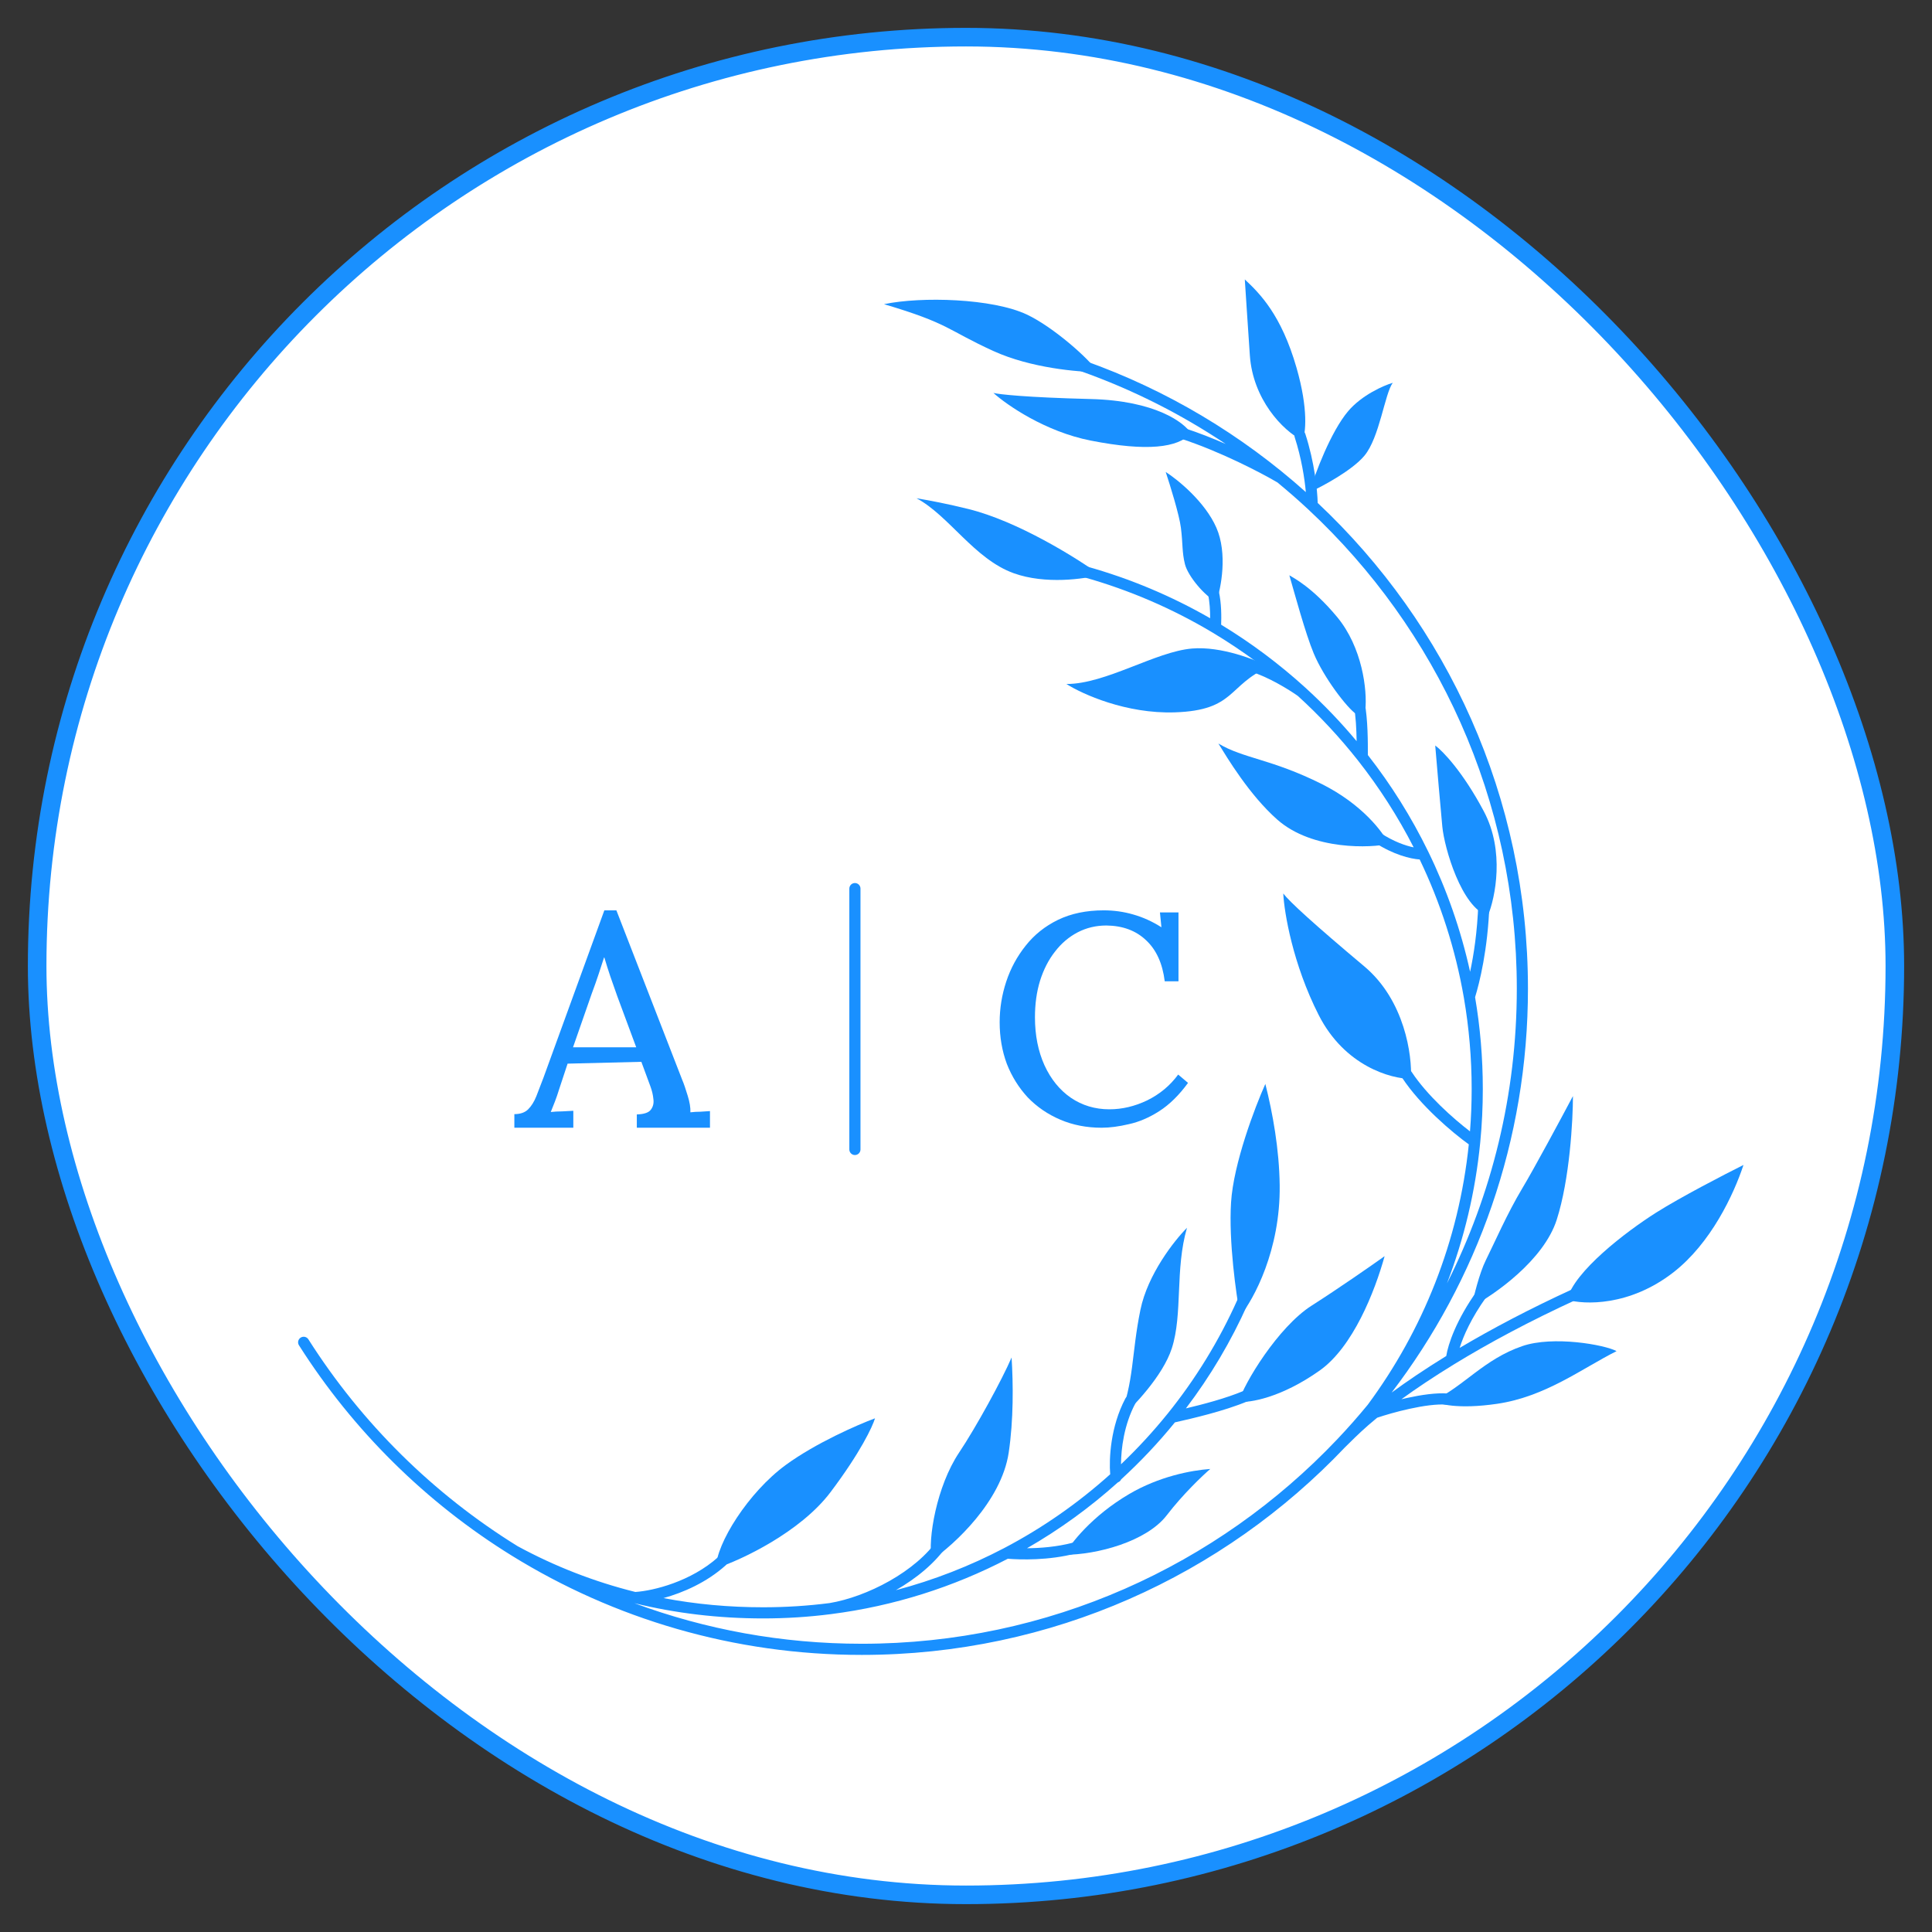 <svg width="52" height="52" viewBox="0 0 52 52" fill="none" xmlns="http://www.w3.org/2000/svg">
<rect x="0" y="0" width="52" height="52" fill="#333333" stroke="none"/>
<rect x="1" y="1" width="50" height="50" rx="25" fill="white"/>
<rect x="1" y="1" width="50" height="50" rx="25" stroke="#1990FF" stroke-width="0.5"/>
<path d="M13.844 30.353V29.987C14.006 29.987 14.13 29.943 14.216 29.857C14.303 29.77 14.376 29.653 14.435 29.507C14.494 29.355 14.559 29.186 14.629 29.002L16.266 24.502H16.59L18.363 29.067C18.407 29.17 18.455 29.311 18.509 29.49C18.563 29.664 18.588 29.813 18.582 29.938C18.674 29.927 18.763 29.922 18.849 29.922C18.941 29.916 19.028 29.911 19.109 29.905V30.353H17.14V29.995C17.329 29.989 17.454 29.949 17.513 29.873C17.578 29.791 17.602 29.694 17.586 29.58C17.575 29.466 17.548 29.352 17.505 29.238L17.262 28.579L15.277 28.628L15.043 29.336C15.01 29.444 14.975 29.547 14.937 29.645C14.899 29.743 14.862 29.837 14.824 29.93C14.921 29.919 15.024 29.913 15.132 29.913C15.245 29.908 15.345 29.903 15.431 29.897V30.353H13.844ZM15.423 28.188H17.124L16.614 26.813C16.549 26.634 16.487 26.458 16.428 26.284C16.368 26.105 16.314 25.934 16.266 25.771H16.258C16.214 25.907 16.166 26.056 16.112 26.219C16.058 26.382 15.996 26.558 15.925 26.748L15.423 28.188Z" fill="#1990FF"/>
<path d="M31.349 26.412C31.29 25.933 31.123 25.565 30.849 25.309C30.576 25.048 30.219 24.915 29.779 24.91C29.5 24.91 29.243 24.971 29.007 25.093C28.771 25.216 28.567 25.389 28.395 25.613C28.223 25.831 28.089 26.093 27.993 26.396C27.901 26.695 27.856 27.023 27.856 27.38C27.856 27.864 27.942 28.296 28.113 28.674C28.285 29.047 28.521 29.338 28.822 29.546C29.127 29.753 29.473 29.857 29.86 29.857C30.203 29.857 30.541 29.777 30.874 29.618C31.212 29.452 31.491 29.221 31.711 28.922L31.976 29.146C31.735 29.476 31.477 29.73 31.204 29.905C30.93 30.081 30.656 30.198 30.383 30.257C30.114 30.321 29.87 30.353 29.65 30.353C29.248 30.353 28.878 30.281 28.54 30.137C28.202 29.993 27.91 29.793 27.663 29.538C27.421 29.276 27.233 28.975 27.099 28.634C26.971 28.288 26.906 27.915 26.906 27.515C26.906 27.142 26.965 26.777 27.083 26.42C27.201 26.063 27.376 25.741 27.606 25.453C27.837 25.16 28.127 24.928 28.476 24.758C28.83 24.587 29.24 24.502 29.707 24.502C29.98 24.502 30.246 24.539 30.503 24.614C30.766 24.689 31.018 24.803 31.26 24.958L31.22 24.558H31.719V26.412H31.349Z" fill="#1990FF"/>
<path fill-rule="evenodd" clip-rule="evenodd" d="M23.01 23.767C23.093 23.767 23.16 23.834 23.16 23.917L23.16 30.938C23.16 31.021 23.093 31.088 23.01 31.088C22.927 31.088 22.86 31.021 22.86 30.938L22.86 23.917C22.86 23.834 22.927 23.767 23.01 23.767Z" fill="#1990FF"/>
<path d="M26.059 13.699C27.39 14.026 28.977 15.017 29.604 15.471C29.186 15.585 28.137 15.735 27.286 15.429C26.222 15.047 25.541 13.875 24.668 13.411C25.052 13.474 25.52 13.566 26.059 13.699Z" fill="#1990FF"/>
<path fill-rule="evenodd" clip-rule="evenodd" d="M28.998 9.799C29.026 9.721 29.112 9.68 29.19 9.708C31.409 10.495 33.428 11.707 35.147 13.245C35.113 12.874 35.028 12.327 34.847 11.768C34.821 11.689 34.864 11.605 34.943 11.579C35.022 11.553 35.106 11.597 35.132 11.675C35.382 12.446 35.457 13.194 35.466 13.537C38.949 16.808 41.125 21.456 41.125 26.611C41.125 30.698 39.758 34.466 37.456 37.481C37.865 37.181 38.354 36.849 38.926 36.497C38.975 36.184 39.194 35.524 39.763 34.732C39.811 34.665 39.904 34.65 39.972 34.698C40.039 34.746 40.054 34.84 40.006 34.907C39.597 35.477 39.385 35.964 39.287 36.279C40.142 35.772 41.162 35.23 42.358 34.683C42.434 34.649 42.523 34.682 42.557 34.758C42.591 34.833 42.558 34.922 42.483 34.956C41.155 35.563 40.046 36.164 39.145 36.715C38.593 37.053 38.118 37.371 37.719 37.661C37.771 37.648 37.823 37.636 37.876 37.625C38.245 37.544 38.651 37.483 38.968 37.506C39.051 37.513 39.113 37.584 39.107 37.667C39.101 37.75 39.029 37.812 38.946 37.806C38.674 37.785 38.303 37.838 37.94 37.918C37.595 37.993 37.269 38.09 37.067 38.158C36.73 38.432 36.499 38.66 36.321 38.836C36.278 38.879 36.238 38.918 36.2 38.955C32.933 42.396 28.315 44.542 23.195 44.542C19.742 44.542 16.517 43.566 13.78 41.874C11.467 40.444 9.504 38.504 8.047 36.209C8.002 36.139 8.023 36.047 8.093 36.002C8.163 35.958 8.256 35.978 8.3 36.048C9.732 38.303 11.661 40.211 13.934 41.617C14.932 42.158 15.989 42.571 17.1 42.848C17.588 42.816 18.597 42.567 19.331 41.908C19.393 41.852 19.488 41.858 19.543 41.919C19.598 41.981 19.593 42.076 19.532 42.131C19.017 42.593 18.385 42.867 17.857 43.013C18.721 43.177 19.616 43.26 20.54 43.26C21.146 43.26 21.742 43.222 22.328 43.147C22.826 43.064 23.408 42.854 23.942 42.551C24.479 42.247 24.956 41.855 25.252 41.417C25.299 41.349 25.392 41.331 25.46 41.377C25.529 41.423 25.547 41.517 25.501 41.585C25.174 42.068 24.665 42.483 24.112 42.8C25.133 42.53 26.109 42.148 27.025 41.668C28.06 41.125 29.019 40.455 29.881 39.68C29.847 39.259 29.888 38.399 30.289 37.641C30.328 37.567 30.418 37.539 30.491 37.578C30.565 37.617 30.593 37.707 30.554 37.781C30.254 38.35 30.174 38.99 30.172 39.411C30.617 38.987 31.035 38.534 31.422 38.055C31.423 38.054 31.423 38.054 31.424 38.053C32.177 37.119 32.813 36.086 33.308 34.977C33.342 34.901 33.431 34.867 33.506 34.901C33.582 34.935 33.616 35.024 33.582 35.099C33.135 36.102 32.575 37.043 31.919 37.907C32.371 37.8 32.986 37.64 33.472 37.436C33.549 37.404 33.637 37.44 33.669 37.516C33.701 37.593 33.665 37.681 33.588 37.712C32.935 37.986 32.069 38.182 31.642 38.279C31.636 38.28 31.63 38.282 31.623 38.283C31.179 38.83 30.695 39.342 30.177 39.817C30.16 39.855 30.128 39.884 30.088 39.898C29.34 40.571 28.52 41.167 27.642 41.671C27.996 41.669 28.448 41.635 28.883 41.52C28.963 41.499 29.045 41.546 29.067 41.626C29.088 41.706 29.04 41.789 28.96 41.81C28.228 42.004 27.46 41.981 27.125 41.954C25.669 42.712 24.065 43.227 22.368 43.444C21.77 43.521 21.16 43.56 20.54 43.56C19.336 43.56 18.179 43.421 17.074 43.15C18.981 43.856 21.043 44.242 23.195 44.242C28.23 44.242 32.772 42.131 35.985 38.746C36.272 38.444 36.548 38.131 36.813 37.809C38.293 35.809 39.264 33.409 39.533 30.801C39.089 30.482 38.23 29.755 37.741 29.012C37.696 28.943 37.715 28.85 37.784 28.804C37.853 28.759 37.946 28.778 37.992 28.847C38.405 29.477 39.115 30.107 39.565 30.451C39.595 30.075 39.61 29.695 39.61 29.311C39.61 28.475 39.538 27.655 39.401 26.858C39.4 26.856 39.4 26.854 39.4 26.852C39.173 25.543 38.768 24.294 38.211 23.133C37.961 23.116 37.505 23.006 36.996 22.674C36.927 22.628 36.907 22.535 36.953 22.466C36.998 22.397 37.091 22.377 37.16 22.423C37.516 22.655 37.834 22.763 38.049 22.807C37.625 21.977 37.121 21.194 36.549 20.467C36.059 19.846 35.519 19.266 34.935 18.734C34.7 18.564 34.109 18.206 33.68 18.084C33.6 18.061 33.554 17.978 33.577 17.898C33.6 17.819 33.683 17.773 33.762 17.795C33.779 17.8 33.795 17.805 33.812 17.81C33.433 17.53 33.041 17.268 32.635 17.025C31.562 16.384 30.398 15.879 29.166 15.534C29.086 15.512 29.04 15.43 29.062 15.35C29.084 15.27 29.167 15.223 29.247 15.246C30.421 15.574 31.536 16.045 32.571 16.64C32.572 16.447 32.561 16.197 32.511 15.982C32.493 15.902 32.543 15.821 32.624 15.803C32.705 15.784 32.785 15.834 32.804 15.915C32.878 16.235 32.875 16.612 32.867 16.814C33.676 17.305 34.434 17.873 35.131 18.506C35.624 18.955 36.087 19.437 36.514 19.949C36.509 19.635 36.492 19.267 36.437 18.977C36.422 18.895 36.475 18.817 36.557 18.801C36.638 18.786 36.717 18.839 36.732 18.92C36.817 19.369 36.817 19.979 36.816 20.317C36.816 20.319 36.816 20.32 36.816 20.322C37.444 21.125 37.989 21.994 38.44 22.919C38.937 23.937 39.318 25.021 39.568 26.155C39.665 25.706 39.763 25.079 39.789 24.316C39.792 24.233 39.861 24.168 39.944 24.171C40.027 24.174 40.092 24.243 40.089 24.326C40.046 25.567 39.818 26.462 39.702 26.84C39.839 27.643 39.91 28.469 39.91 29.311C39.91 29.795 39.887 30.273 39.841 30.744C39.712 32.069 39.405 33.343 38.946 34.541C40.148 32.157 40.825 29.463 40.825 26.611C40.825 21.519 38.667 16.932 35.214 13.713C34.943 13.46 34.663 13.216 34.376 12.98C34.369 12.977 34.361 12.973 34.354 12.969C33.942 12.727 32.848 12.154 31.793 11.81C31.714 11.784 31.671 11.699 31.697 11.621C31.723 11.542 31.807 11.499 31.886 11.525C32.26 11.647 32.638 11.796 32.99 11.95C31.787 11.145 30.478 10.483 29.09 9.991C29.012 9.963 28.971 9.877 28.998 9.799Z" fill="#1990FF"/>
<path d="M27.638 8.466C28.353 8.803 29.338 9.678 29.547 10.014C29.029 10.016 27.742 9.906 26.738 9.448C25.484 8.876 25.566 8.712 23.793 8.187C24.802 7.976 26.711 8.03 27.638 8.466Z" fill="#1990FF"/>
<path d="M29.356 10.74C31.102 10.783 31.883 11.376 32.056 11.667C31.701 12.049 30.883 12.158 29.356 11.858C28.134 11.618 27.102 10.903 26.738 10.576C26.884 10.613 27.611 10.696 29.356 10.74Z" fill="#1990FF"/>
<path d="M34.895 9.894C35.222 11.028 35.14 11.676 35.058 11.857C34.513 11.585 33.722 10.739 33.64 9.567C33.58 8.696 33.531 7.921 33.504 7.521C33.913 7.903 34.486 8.476 34.895 9.894Z" fill="#1990FF"/>
<path d="M36.723 12.266C36.395 12.659 35.605 13.084 35.25 13.248C35.386 12.757 35.823 11.612 36.286 11.066C36.657 10.63 37.241 10.376 37.486 10.303C37.268 10.603 37.132 11.775 36.723 12.266Z" fill="#1990FF"/>
<path d="M41.9 32.828C41.551 33.919 40.227 34.846 39.609 35.173C39.664 34.901 39.817 34.268 39.991 33.919C40.209 33.483 40.564 32.664 40.973 31.983C41.3 31.437 42.018 30.101 42.336 29.501C42.336 30.155 42.249 31.737 41.9 32.828Z" fill="#1990FF"/>
<path d="M32.085 17.455C32.87 17.39 33.794 17.755 34.157 17.946C33.039 18.437 33.257 19.119 31.621 19.173C30.312 19.217 29.13 18.682 28.703 18.41C29.767 18.41 31.103 17.537 32.085 17.455Z" fill="#1990FF"/>
<path d="M39.938 21.838C40.505 22.907 40.247 24.156 40.047 24.647C39.338 24.429 38.874 22.82 38.82 22.247C38.776 21.789 38.674 20.602 38.629 20.065C38.829 20.211 39.371 20.769 39.938 21.838Z" fill="#1990FF"/>
<path d="M35.985 16.602C36.667 17.421 36.803 18.575 36.748 19.111C36.748 19.202 36.699 19.351 36.503 19.22C36.258 19.057 35.63 18.239 35.358 17.584C35.135 17.049 34.84 15.957 34.703 15.484C34.821 15.557 35.323 15.808 35.985 16.602Z" fill="#1990FF"/>
<path d="M32.739 14.203C33.044 14.901 32.866 15.821 32.739 16.194C32.438 16.057 31.975 15.512 31.893 15.185C31.811 14.857 31.839 14.639 31.784 14.203C31.74 13.854 31.493 13.058 31.375 12.703C31.702 12.912 32.433 13.505 32.739 14.203Z" fill="#1990FF"/>
<path d="M35.575 21.102C36.665 21.648 37.229 22.402 37.374 22.712C36.938 22.821 35.329 22.902 34.375 22.057C33.624 21.392 33.029 20.393 32.793 20.012C33.475 20.421 34.211 20.421 35.575 21.102Z" fill="#1990FF"/>
<path d="M36.721 26.011C37.812 26.928 38.011 28.411 37.975 29.038C37.439 29.038 36.192 28.695 35.493 27.32C34.795 25.946 34.566 24.566 34.539 24.048C34.703 24.266 35.357 24.866 36.721 26.011Z" fill="#1990FF"/>
<path d="M45.039 34.246C43.861 35.162 42.639 35.119 42.176 34.982C42.367 34.219 43.758 33.155 44.576 32.637C45.23 32.223 46.415 31.61 46.926 31.355C46.662 32.154 46.048 33.462 45.039 34.246Z" fill="#1990FF"/>
<path d="M40.292 37.784C39.245 37.937 38.711 37.793 38.574 37.702C39.392 37.321 39.938 36.584 40.974 36.23C41.803 35.946 43.192 36.193 43.51 36.366C42.583 36.83 41.601 37.593 40.292 37.784Z" fill="#1990FF"/>
<path d="M22.351 40.165C21.544 41.234 19.951 41.992 19.27 42.21C19.27 41.555 20.142 40.165 21.151 39.428C21.958 38.839 23.087 38.346 23.551 38.174C23.487 38.392 23.158 39.096 22.351 40.165Z" fill="#1990FF"/>
<path d="M27.149 39.1C26.952 40.41 25.685 41.573 25.076 41.991C24.967 41.419 25.211 40.001 25.812 39.1C26.269 38.418 26.974 37.128 27.227 36.537C27.272 37.251 27.281 38.217 27.149 39.1Z" fill="#1990FF"/>
<path d="M30.394 40.211C29.39 40.8 28.812 41.548 28.648 41.848C29.521 41.848 30.857 41.493 31.403 40.784C31.839 40.217 32.366 39.716 32.575 39.537C32.051 39.575 31.195 39.741 30.394 40.211Z" fill="#1990FF"/>
<path d="M31.539 36.292C31.299 37.034 30.494 37.874 30.121 38.201C30.53 37.192 30.448 36.456 30.694 35.256C30.89 34.296 31.612 33.383 31.948 33.047C31.621 34.165 31.839 35.365 31.539 36.292Z" fill="#1990FF"/>
<path d="M35.522 36.886C34.474 37.628 33.631 37.758 33.34 37.731C33.476 37.24 34.403 35.713 35.303 35.141C36.023 34.682 36.912 34.063 37.267 33.81C37.001 34.769 36.414 36.253 35.522 36.886Z" fill="#1990FF"/>
<path d="M34.443 31.901C34.465 33.646 33.743 34.973 33.379 35.419C33.27 34.837 33.068 33.412 33.134 32.364C33.199 31.317 33.776 29.801 34.057 29.174C34.256 29.962 34.431 30.934 34.443 31.901Z" fill="#1990FF"/>
</svg>
